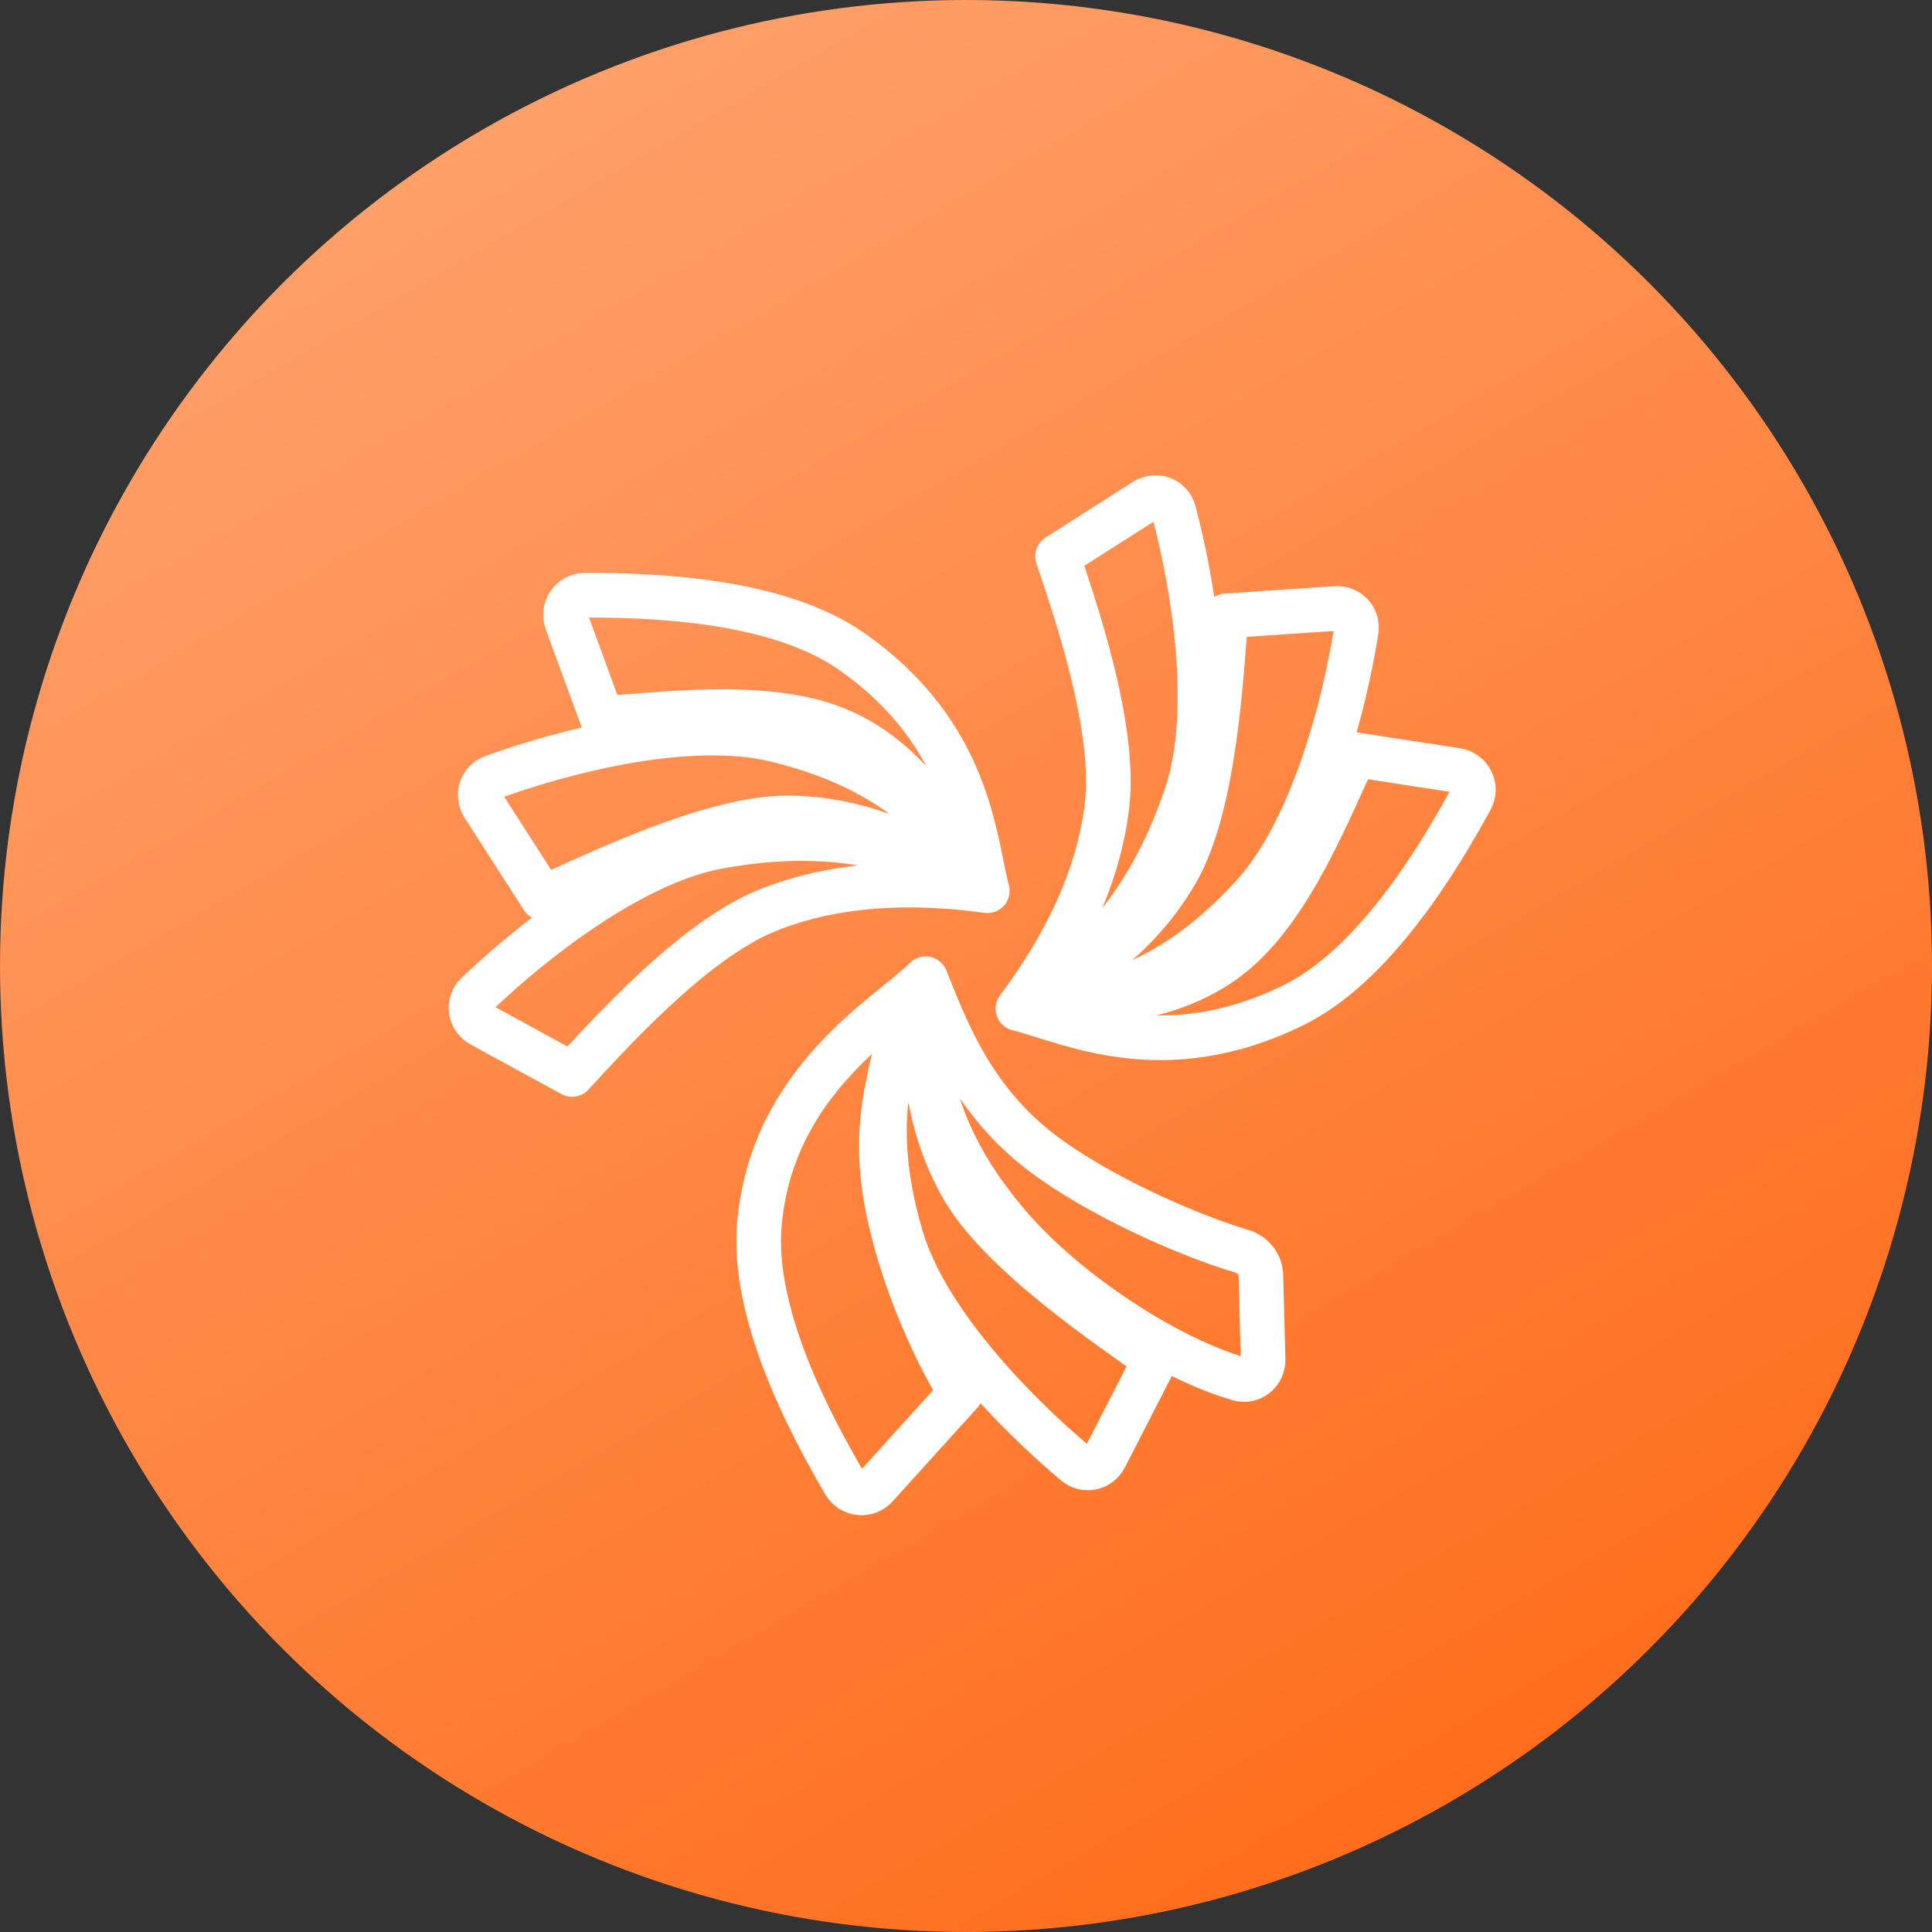 <svg width="66" height="66" viewBox="0 0 66 66" fill="none" xmlns="http://www.w3.org/2000/svg">
<rect x="0" y="0" width="66" height="66" fill="#333333" stroke="none"/>
<circle cx="33" cy="33" r="33" fill="url(#paint0_linear_18010_48012)"/>
<path d="M34.772 34.456C35.789 33.101 37.483 30.526 37.822 27.476C38.121 24.782 36.693 20.699 36.128 19.005L39.111 17.106C39.487 16.867 39.985 17.048 40.1 17.479C40.753 19.923 41.493 24.257 40.533 27.137C38.952 31.882 36.241 33.553 34.772 34.456ZM34.772 34.456C36.252 33.631 38.627 32.462 40.175 29.813C41.544 27.473 41.716 22.816 41.889 21.038L45.63 20.786C46.052 20.758 46.396 21.117 46.331 21.535C45.943 24.023 44.858 28.342 42.79 30.605C39.417 34.297 36.481 34.228 34.772 34.456ZM34.772 34.456C36.451 34.224 39.648 34.55 42.053 32.644C44.177 30.96 45.488 27.376 46.294 25.782L49.76 26.315C50.22 26.386 50.474 26.889 50.251 27.297C49.054 29.486 46.895 32.999 44.201 34.331C39.719 36.547 36.448 34.863 34.772 34.456ZM31.621 33.435C32.259 35.004 33.13 37.504 35.57 39.365C37.488 40.828 40.541 42.187 42.419 42.742C42.791 42.852 43.064 43.182 43.074 43.571L43.148 46.445C43.16 46.89 42.748 47.224 42.32 47.101C39.888 46.402 36.44 44.169 34.465 41.863C31.212 38.065 31.64 35.159 31.621 33.435ZM31.621 33.435C31.567 35.129 31.346 37.766 32.819 40.458C34.121 42.836 38.025 45.381 39.46 46.445L37.749 49.782C37.556 50.158 37.071 50.268 36.747 49.997C34.813 48.383 31.669 45.229 30.794 42.291C29.366 37.499 30.937 35.018 31.621 33.435ZM31.621 33.435C30.956 34.993 29.793 37.371 30.189 40.414C30.538 43.102 31.868 46.07 32.819 47.582L29.948 50.756C29.65 51.114 29.088 51.072 28.853 50.671C27.593 48.517 25.693 44.858 25.938 41.863C26.347 36.879 30.409 34.662 31.621 33.435ZM33.727 30.43C32.049 30.194 28.976 29.954 26.142 31.13C23.638 32.169 20.753 35.392 19.542 36.705L16.439 35.01C16.048 34.796 15.966 34.272 16.287 33.964C18.113 32.212 21.55 29.47 24.536 28.92C29.454 28.014 32.227 29.58 33.727 30.43ZM33.727 30.43C32.29 29.533 30.119 28.018 27.052 27.941C24.341 27.873 20.18 29.972 18.54 30.679L16.513 27.524C16.284 27.169 16.432 26.694 16.83 26.549C19.196 25.687 23.503 24.552 26.482 25.269C31.344 26.439 32.701 29.044 33.727 30.43ZM33.727 30.43C32.713 29.072 31.454 26.116 28.624 24.93C26.123 23.883 22.352 24.466 20.567 24.53L19.36 21.238C19.2 20.801 19.517 20.335 19.982 20.334C22.477 20.325 26.596 20.518 29.063 22.234C33.169 25.089 33.274 28.766 33.727 30.43Z" stroke="white" stroke-width="1.525" stroke-linejoin="round"/>
<defs>
<linearGradient id="paint0_linear_18010_48012" x1="53" y1="62.5" x2="6.5" y2="-17.5" gradientUnits="userSpaceOnUse">
<stop stop-color="#FF6C1A"/>
<stop offset="1" stop-color="#FFB185"/>
</linearGradient>
</defs>
</svg>
